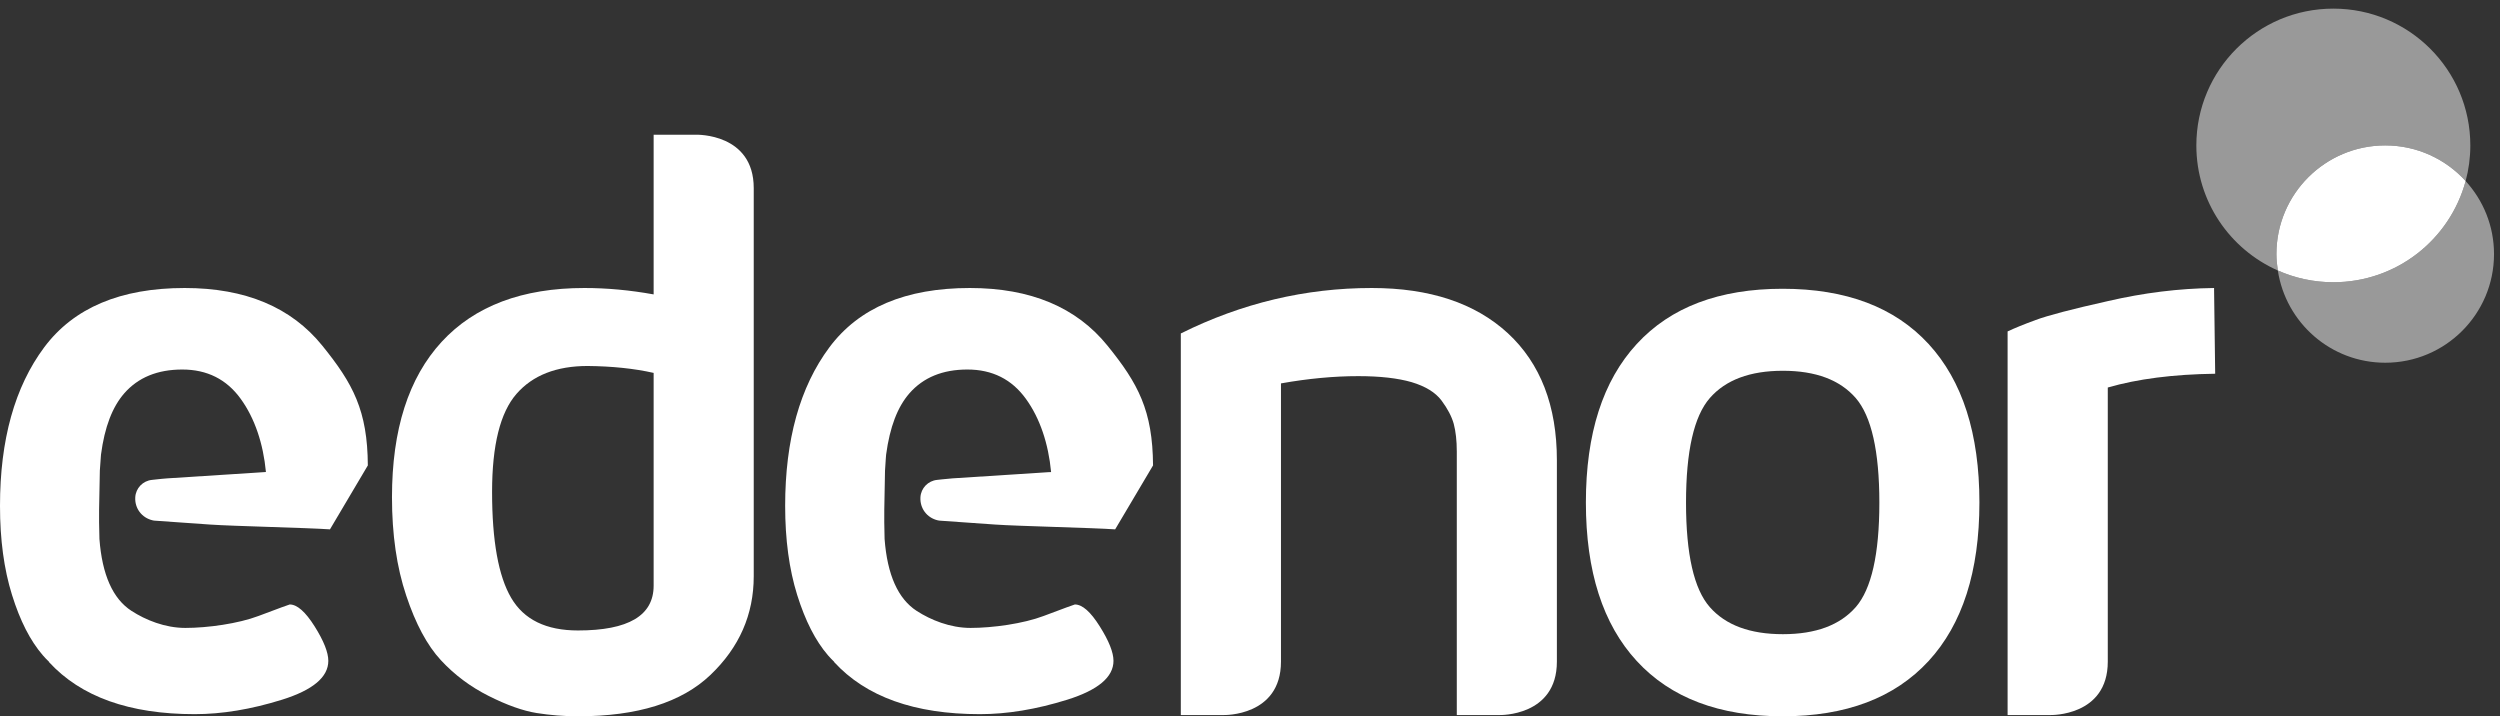 <?xml version="1.0" encoding="UTF-8"?>
<svg width="178px" height="51px" viewBox="0 0 178 51" version="1.1" xmlns="http://www.w3.org/2000/svg" xmlns:xlink="http://www.w3.org/1999/xlink">
    <rect x="0" y="0" width="178" height="51" fill="#333333" stroke="none"/>
    <!-- Generator: Sketch 51.2 (57519) - http://www.bohemiancoding.com/sketch -->
    <title>logo/edenor blanco2@2x</title>
    <desc>Created with Sketch.</desc>
    <defs></defs>
    <g id="simbols" stroke="none" stroke-width="1" fill="none" fill-rule="evenodd">
        <g id="heaer" transform="translate(-155, -47)" fill="#FFFFFF">
            <g id="logo/edenor-blanco2" transform="translate(155, 47)">
                <path d="M13.152,20.506 C8.586,20.506 5.251,21.914 3.148,24.728 C1.05,27.546 -0,31.307 -0,36.022 C-0,38.42 0.284,40.53 0.855,42.357 C1.424,44.192 2.155,45.621 3.046,46.653 C3.19,46.823 3.339,46.974 3.496,47.124 L3.479,47.13 C5.754,49.611 9.212,50.848 13.864,50.848 C15.801,50.848 17.87,50.508 20.074,49.821 C22.274,49.135 23.376,48.211 23.376,47.052 C23.376,46.45 23.052,45.634 22.4,44.595 C21.747,43.56 21.157,43.038 20.629,43.038 C20.594,43.038 19.852,43.314 18.409,43.856 C16.963,44.404 14.786,44.708 13.197,44.708 C11.743,44.708 10.367,44.143 9.366,43.497 C8.031,42.634 7.273,40.926 7.08,38.379 C7.026,36.399 7.059,36.409 7.109,33.494 C7.111,33.466 7.113,33.442 7.115,33.42 C7.154,32.778 7.19,32.372 7.19,32.372 C7.45,30.387 8.005,28.973 8.847,28.005 C9.837,26.874 11.212,26.31 12.98,26.31 C14.742,26.31 16.13,27.002 17.137,28.395 C18.142,29.78 18.743,31.59 18.934,33.606 C17.692,33.687 16.683,33.753 16.317,33.777 C14.871,33.868 13.429,33.968 11.919,34.059 C11.664,34.076 11.409,34.105 11.159,34.131 C11.044,34.144 10.934,34.157 10.822,34.168 C10.173,34.231 9.668,34.755 9.631,35.406 C9.586,36.194 10.093,36.864 10.861,37.046 C10.929,37.065 10.995,37.071 11.07,37.075 C12.338,37.17 13.65,37.262 14.971,37.349 C16.6,37.462 21.884,37.578 23.494,37.69 L26.19,33.138 C26.168,29.226 25.137,27.317 22.951,24.614 C20.733,21.87 17.469,20.506 13.152,20.506" id="Fill-1"></path>
                <path d="M69.054,20.506 C64.487,20.506 61.153,21.914 59.054,24.728 C56.954,27.546 55.903,31.307 55.903,36.022 C55.903,38.42 56.189,40.53 56.758,42.357 C57.331,44.192 58.06,45.621 58.948,46.653 C59.095,46.823 59.243,46.974 59.397,47.124 L59.382,47.13 C61.656,49.611 65.117,50.848 69.77,50.848 C71.706,50.848 73.776,50.508 75.982,49.821 C78.179,49.135 79.28,48.211 79.28,47.052 C79.28,46.45 78.956,45.634 78.301,44.595 C77.651,43.56 77.063,43.038 76.53,43.038 C76.497,43.038 75.754,43.314 74.311,43.856 C72.866,44.404 70.689,44.708 69.104,44.708 C67.647,44.708 66.269,44.143 65.269,43.497 C63.938,42.634 63.176,40.926 62.983,38.379 C62.933,36.399 62.965,36.409 63.013,33.494 C63.017,33.466 63.017,33.442 63.019,33.42 C63.056,32.778 63.091,32.372 63.091,32.372 C63.358,30.387 63.907,28.973 64.75,28.005 C65.741,26.874 67.116,26.31 68.879,26.31 C70.649,26.31 72.034,27.002 73.042,28.395 C74.047,29.78 74.647,31.59 74.838,33.606 C73.595,33.687 72.587,33.753 72.221,33.777 C70.777,33.868 69.334,33.968 67.823,34.059 C67.569,34.076 67.315,34.105 67.063,34.131 C66.951,34.144 66.836,34.157 66.725,34.168 C66.078,34.231 65.572,34.755 65.535,35.406 C65.492,36.194 65.995,36.864 66.761,37.046 C66.833,37.065 66.901,37.071 66.973,37.075 C68.242,37.17 69.555,37.262 70.875,37.349 C72.505,37.462 77.785,37.578 79.399,37.69 L82.097,33.138 C82.069,29.226 81.043,27.317 78.856,24.614 C76.639,21.87 73.371,20.506 69.054,20.506" id="Fill-4"></path>
                <path d="M97.666,20.506 C92.956,20.506 88.419,21.581 84.074,23.742 L84.074,39.834 L84.074,50.911 L87.135,50.911 C87.135,50.911 91.205,51.015 91.205,47.112 L91.205,43.175 L91.205,39.834 L91.205,27.298 C93.138,26.954 94.974,26.781 96.711,26.781 C98.255,26.781 99.522,26.924 100.511,27.21 C101.493,27.506 102.202,27.939 102.633,28.513 C103.069,29.098 103.357,29.649 103.507,30.18 C103.648,30.711 103.724,31.37 103.724,32.161 L103.724,39.834 L103.724,50.911 L106.778,50.911 C106.778,50.911 110.85,51.015 110.85,47.112 L110.85,45.11 L110.85,39.834 L110.85,32.769 C110.85,28.895 109.683,25.876 107.358,23.724 C105.029,21.581 101.801,20.506 97.666,20.506" id="Fill-6"></path>
                <path d="M132.13,43.227 C131.004,44.511 129.279,45.154 126.942,45.154 C124.601,45.154 122.87,44.511 121.739,43.227 C120.611,41.945 120.045,39.468 120.045,35.792 C120.045,32.12 120.611,29.635 121.739,28.342 C122.87,27.048 124.601,26.399 126.942,26.399 C129.279,26.399 131.004,27.048 132.13,28.342 C133.244,29.635 133.81,32.12 133.81,35.792 C133.81,39.468 133.244,41.945 132.13,43.227 M126.922,20.56 C122.417,20.56 118.951,21.867 116.537,24.492 C114.121,27.115 112.915,30.878 112.915,35.775 C112.915,40.679 114.121,44.445 116.537,47.064 C118.951,49.689 122.417,51 126.922,51 C131.433,51 134.896,49.689 137.316,47.064 C139.727,44.445 140.934,40.679 140.934,35.775 C140.934,30.878 139.727,27.115 137.316,24.492 C134.896,21.867 131.433,20.56 126.922,20.56" id="Fill-8"></path>
                <path d="M157.641,20.506 C155.11,20.539 152.638,20.847 150.074,21.44 C147.502,22.014 145.793,22.466 144.945,22.782 C144.092,23.095 143.422,23.369 142.941,23.598 L142.941,39.834 L142.941,50.911 L145.998,50.911 C145.998,50.911 150.074,51.015 150.074,47.112 L150.074,44.7 L150.074,39.834 L150.074,27.591 C152.193,26.976 154.741,26.65 157.721,26.61 L157.641,20.506 Z" id="Fill-10"></path>
                <path d="M46.539,41.701 C46.539,43.831 44.74,44.889 41.15,44.889 C38.89,44.889 37.305,44.121 36.396,42.568 C35.489,41.023 35.036,38.508 35.036,35.024 C35.036,31.694 35.616,29.37 36.774,28.044 C37.93,26.719 39.622,26.058 41.842,26.058 C43.581,26.076 45.15,26.237 46.539,26.55 L46.539,41.701 Z M49.591,9.593 L46.539,9.593 L46.539,20.962 C44.841,20.654 43.198,20.506 41.61,20.506 C37.188,20.506 33.8,21.784 31.445,24.339 C29.088,26.902 27.909,30.587 27.909,35.403 C27.909,38.051 28.245,40.382 28.922,42.403 C29.594,44.425 30.42,45.956 31.386,47 C32.349,48.041 33.483,48.893 34.791,49.55 C36.093,50.207 37.234,50.609 38.211,50.768 C39.185,50.922 40.163,51 41.15,51 C45.382,51 48.523,50.019 50.581,48.058 C52.64,46.097 53.666,43.752 53.666,41.03 L53.666,24.539 L53.666,13.977 L53.666,13.391 C53.666,9.485 49.591,9.593 49.591,9.593 Z" id="Fill-12"></path>
                <path d="M175.553,12.89 C174.434,17.043 170.644,20.095 166.134,20.095 C164.726,20.095 163.392,19.796 162.182,19.259 C162.748,22.976 165.95,25.826 169.83,25.826 C174.108,25.826 177.574,22.362 177.574,18.09 C177.574,16.082 176.805,14.264 175.553,12.89" id="Fill-15" opacity="0.5"></path>
                <path d="M169.829,10.354 C172.1,10.354 174.137,11.333 175.553,12.89 C175.77,12.082 175.887,11.233 175.887,10.356 C175.887,4.973 171.522,0.614 166.134,0.614 C160.745,0.614 156.38,4.973 156.38,10.356 C156.38,14.33 158.763,17.745 162.182,19.259 C162.124,18.878 162.082,18.488 162.082,18.089 C162.082,13.818 165.551,10.354 169.829,10.354" id="Fill-18" opacity="0.5"></path>
                <path d="M175.553,12.89 C174.136,11.333 172.1,10.354 169.83,10.354 C165.552,10.354 162.082,13.819 162.082,18.09 C162.082,18.488 162.124,18.878 162.182,19.259 C163.392,19.796 164.726,20.095 166.134,20.095 C170.644,20.095 174.434,17.043 175.553,12.89" id="Fill-20"></path>
            </g>
        </g>
    </g>
</svg>